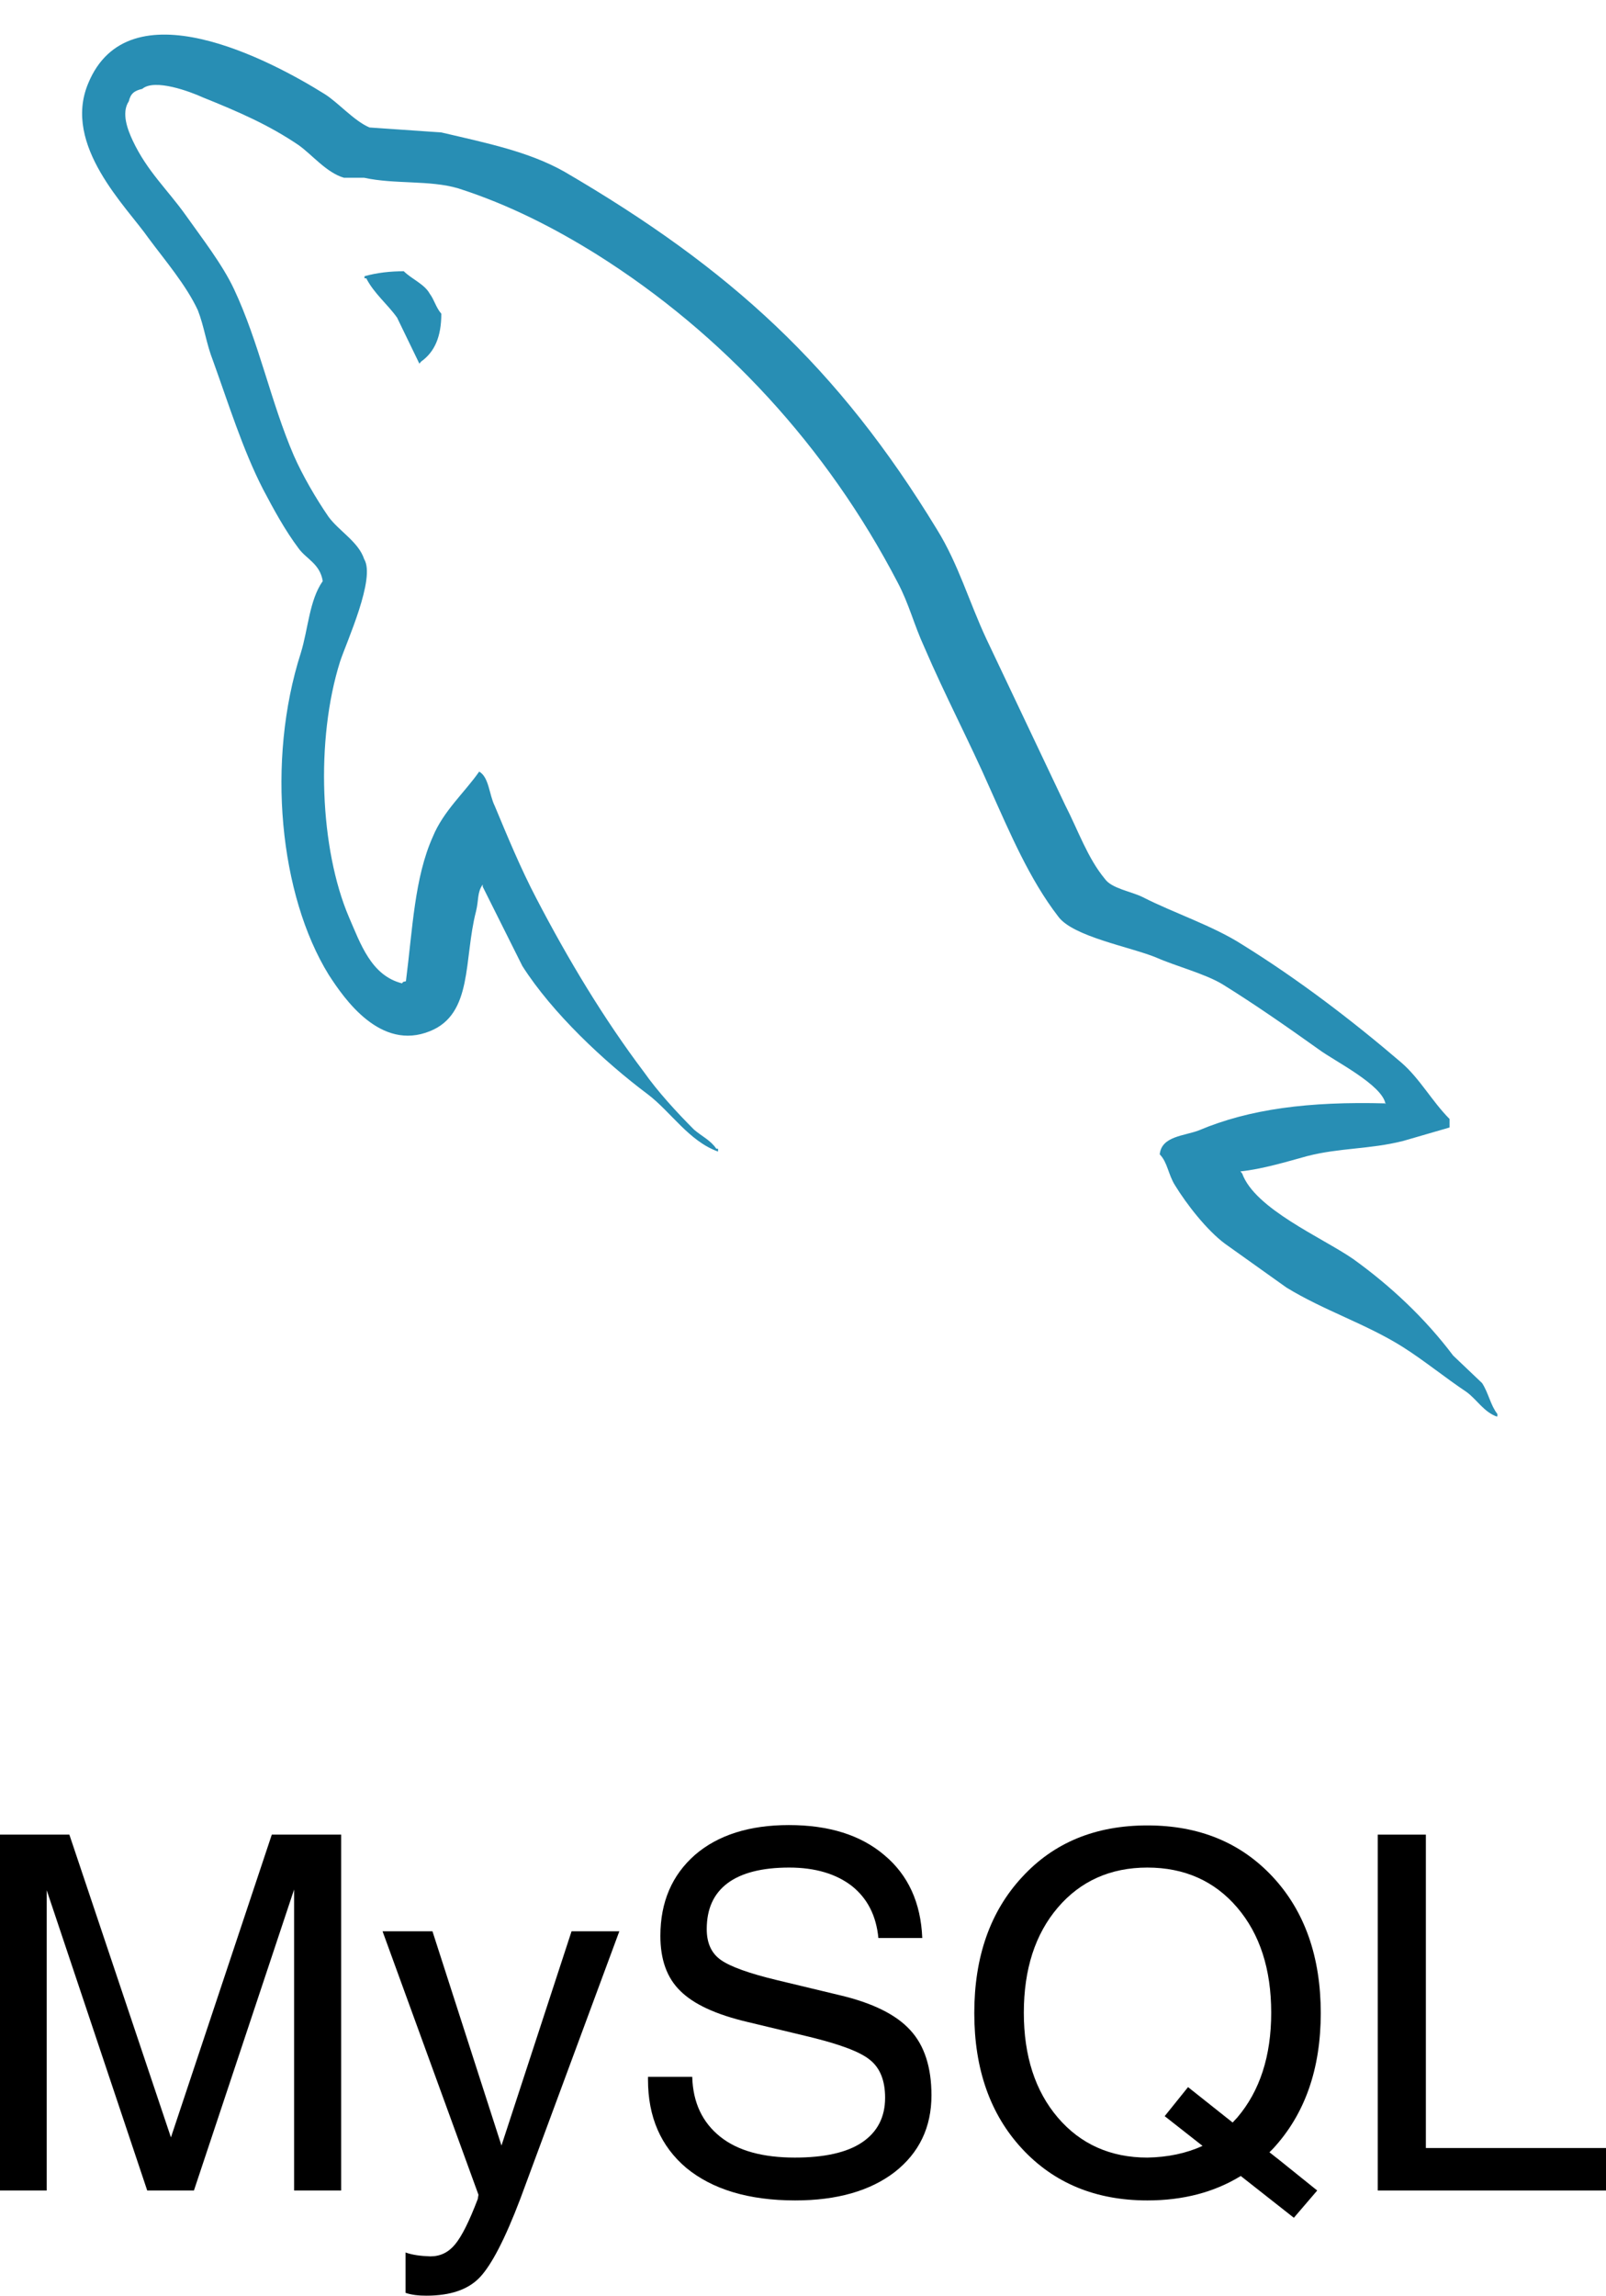 <?xml version="1.0" encoding="utf-8"?>
<!-- Generator: Adobe Illustrator 25.2.0, SVG Export Plug-In . SVG Version: 6.00 Build 0)  -->
<svg version="1.1" id="Layer_1" xmlns="http://www.w3.org/2000/svg" xmlns:xlink="http://www.w3.org/1999/xlink" x="0px" y="0px"
	 viewBox="0 0 45.38 64.83" style="enable-background:new 0 0 45.38 64.83;" xml:space="preserve">
<style type="text/css">
	.st0{fill:none;}
	.st1{clip-path:url(#SVGID_1_);}
	.st2{fill-rule:evenodd;clip-rule:evenodd;fill:#288EB4;}
</style>
<g>
	<g>
		<path d="M1.32,61.86H0.66H0V51.81h0.98h0.98l2.87,8.55h0l2.85-8.55h0.98h0.98v10.05H8.98H8.31v-8.5h0l-2.83,8.5H4.82H4.16
			l-2.84-8.48h0V61.86z"/>
		<path d="M14.7,62.1c-0.43,1.13-0.81,1.86-1.14,2.21c-0.33,0.35-0.84,0.52-1.51,0.52c-0.22,0-0.42-0.02-0.59-0.08v-1.14
			c0.19,0.07,0.42,0.1,0.7,0.11c0.28,0,0.51-0.11,0.7-0.34c0.19-0.23,0.4-0.65,0.64-1.28l0.02-0.12v0l-2.71-7.44h0.7h0.71l1.95,6.05
			h0l1.98-6.05h0.67h0.68L14.7,62.1z"/>
		<path d="M24.82,54.73c-0.06-0.63-0.31-1.12-0.75-1.47c-0.44-0.34-1.03-0.52-1.77-0.52c-0.77,0-1.35,0.15-1.74,0.44
			c-0.4,0.3-0.59,0.73-0.59,1.3c0,0.39,0.13,0.68,0.4,0.87s0.8,0.38,1.59,0.57l1.75,0.42c0.94,0.22,1.61,0.55,2.01,0.99
			c0.4,0.43,0.6,1.05,0.6,1.84c0,0.91-0.35,1.63-1.04,2.17c-0.69,0.53-1.63,0.8-2.81,0.8c-1.31,0-2.34-0.31-3.08-0.92
			c-0.72-0.61-1.08-1.44-1.08-2.49v-0.08h1.25c0.02,0.73,0.29,1.29,0.79,1.69s1.21,0.59,2.11,0.59c0.83,0,1.47-0.14,1.9-0.43
			s0.65-0.71,0.65-1.26c0-0.48-0.14-0.84-0.43-1.07c-0.28-0.23-0.85-0.44-1.71-0.65l-1.75-0.42c-0.89-0.21-1.52-0.5-1.9-0.88
			c-0.38-0.37-0.56-0.89-0.56-1.55c0-0.96,0.33-1.72,0.98-2.29c0.65-0.56,1.54-0.84,2.65-0.84c1.13,0,2.03,0.28,2.7,0.85
			c0.67,0.56,1.03,1.34,1.07,2.34H24.82z"/>
		<path d="M36.56,62.63l-1.5-1.18c-0.75,0.46-1.63,0.69-2.64,0.69c-1.46,0-2.64-0.49-3.54-1.46c-0.9-0.97-1.35-2.25-1.35-3.83
			c0-1.59,0.45-2.87,1.35-3.84c0.9-0.98,2.08-1.46,3.54-1.46c1.47,0,2.65,0.49,3.55,1.46c0.9,0.97,1.35,2.26,1.35,3.84
			c0,1.58-0.45,2.86-1.35,3.83l-0.1,0.1L36.15,61c0.67,0.54,1.03,0.83,1.07,0.86L36.56,62.63z M32.91,59.76l0.66-0.82l1.26,1
			l0.13-0.14c0.64-0.75,0.96-1.74,0.96-2.96c0-1.23-0.32-2.22-0.96-2.97c-0.64-0.75-1.49-1.13-2.54-1.13
			c-1.04,0-1.89,0.38-2.53,1.13c-0.64,0.75-0.96,1.74-0.96,2.97c0,1.22,0.32,2.21,0.96,2.96s1.49,1.13,2.53,1.13
			c0.58-0.01,1.1-0.12,1.56-0.33L32.91,59.76z"/>
		<path d="M38.93,61.86V51.81h0.68h0.68v8.85h5.09v0.6v0.6H38.93z"/>
	</g>
	<rect x="2.31" y="0" class="st0" width="40" height="60.08"/>
	<g>
		<g>
			<defs>
				<rect id="SVGID_3_" x="2.31" y="0" width="40" height="40"/>
			</defs>
			<clipPath id="SVGID_1_">
				<use xlink:href="#SVGID_3_"  style="overflow:visible;"/>
			</clipPath>
			<g class="st1">
				<path class="st2" d="M39.16,31.16c-2.18-0.06-3.86,0.16-5.28,0.76c-0.41,0.16-1.06,0.16-1.11,0.68
					c0.22,0.22,0.24,0.57,0.43,0.87c0.33,0.54,0.9,1.27,1.41,1.65l1.74,1.24c1.06,0.65,2.26,1.03,3.29,1.68
					c0.6,0.38,1.2,0.87,1.8,1.27c0.3,0.22,0.49,0.57,0.87,0.7v-0.08c-0.19-0.24-0.25-0.59-0.43-0.87l-0.82-0.78
					c-0.79-1.05-1.77-1.97-2.83-2.73c-0.87-0.6-2.77-1.41-3.13-2.41l-0.05-0.06c0.6-0.06,1.3-0.27,1.88-0.43
					c0.93-0.24,1.77-0.19,2.72-0.43l1.31-0.38v-0.24c-0.49-0.49-0.84-1.14-1.36-1.59c-1.39-1.19-2.91-2.35-4.49-3.33
					c-0.84-0.54-1.93-0.89-2.83-1.35c-0.33-0.16-0.87-0.24-1.06-0.51c-0.49-0.59-0.76-1.38-1.12-2.08l-2.23-4.7
					c-0.49-1.05-0.79-2.11-1.39-3.08c-2.8-4.6-5.85-7.38-10.53-10.11c-1.01-0.57-2.2-0.81-3.48-1.11L10.44,3.6
					C10,3.41,9.56,2.9,9.18,2.66c-1.55-0.97-5.55-3.08-6.69-0.3C1.76,4.11,3.58,5.84,4.2,6.73c0.46,0.62,1.06,1.32,1.39,2.03
					c0.18,0.46,0.24,0.95,0.43,1.43c0.43,1.19,0.84,2.51,1.41,3.62c0.3,0.57,0.62,1.16,1.01,1.68c0.22,0.3,0.6,0.43,0.68,0.92
					c-0.38,0.54-0.41,1.35-0.62,2.03c-0.98,3.06-0.6,6.84,0.79,9.09c0.44,0.68,1.46,2.16,2.86,1.59c1.22-0.49,0.95-2.03,1.3-3.38
					c0.08-0.32,0.03-0.54,0.19-0.76v0.06l1.12,2.24c0.84,1.32,2.31,2.7,3.54,3.62c0.65,0.49,1.17,1.33,1.99,1.62v-0.08h-0.05
					c-0.16-0.24-0.41-0.35-0.63-0.54c-0.49-0.49-1.03-1.08-1.41-1.62c-1.14-1.51-2.15-3.19-3.05-4.92c-0.44-0.84-0.82-1.76-1.17-2.6
					c-0.16-0.32-0.16-0.81-0.44-0.97c-0.41,0.59-1.01,1.11-1.31,1.84c-0.52,1.16-0.57,2.6-0.76,4.08c-0.11,0.03-0.06,0-0.11,0.06
					c-0.87-0.22-1.17-1.11-1.5-1.87c-0.82-1.92-0.95-5-0.25-7.22c0.19-0.57,1.01-2.35,0.68-2.89C10.13,15.3,9.58,15,9.28,14.59
					c-0.35-0.51-0.73-1.16-0.98-1.73c-0.65-1.51-0.98-3.19-1.69-4.7c-0.33-0.7-0.9-1.43-1.36-2.08c-0.52-0.73-1.09-1.24-1.5-2.11
					c-0.14-0.3-0.33-0.78-0.11-1.11c0.05-0.22,0.16-0.3,0.38-0.35c0.35-0.3,1.36,0.08,1.71,0.24C6.75,3.16,7.6,3.53,8.44,4.1
					c0.38,0.27,0.79,0.78,1.28,0.92h0.57c0.87,0.19,1.85,0.06,2.66,0.3c1.44,0.46,2.75,1.14,3.92,1.87c3.56,2.24,6.5,5.43,8.49,9.25
					c0.33,0.62,0.46,1.19,0.76,1.84c0.57,1.33,1.28,2.68,1.85,3.98c0.57,1.27,1.12,2.57,1.93,3.62c0.41,0.57,2.04,0.86,2.77,1.16
					c0.54,0.24,1.39,0.46,1.88,0.76c0.92,0.57,1.85,1.22,2.72,1.84c0.43,0.32,1.8,1,1.88,1.54L39.16,31.16z M11.41,7.66
					c-0.38,0-0.75,0.04-1.11,0.14v0.06h0.05c0.22,0.43,0.6,0.73,0.87,1.11l0.63,1.3l0.05-0.06c0.38-0.27,0.57-0.7,0.57-1.35
					c-0.16-0.19-0.19-0.38-0.33-0.57C11.99,8.02,11.63,7.88,11.41,7.66L11.41,7.66z"/>
			</g>
		</g>
	</g>
</g>
</svg>
